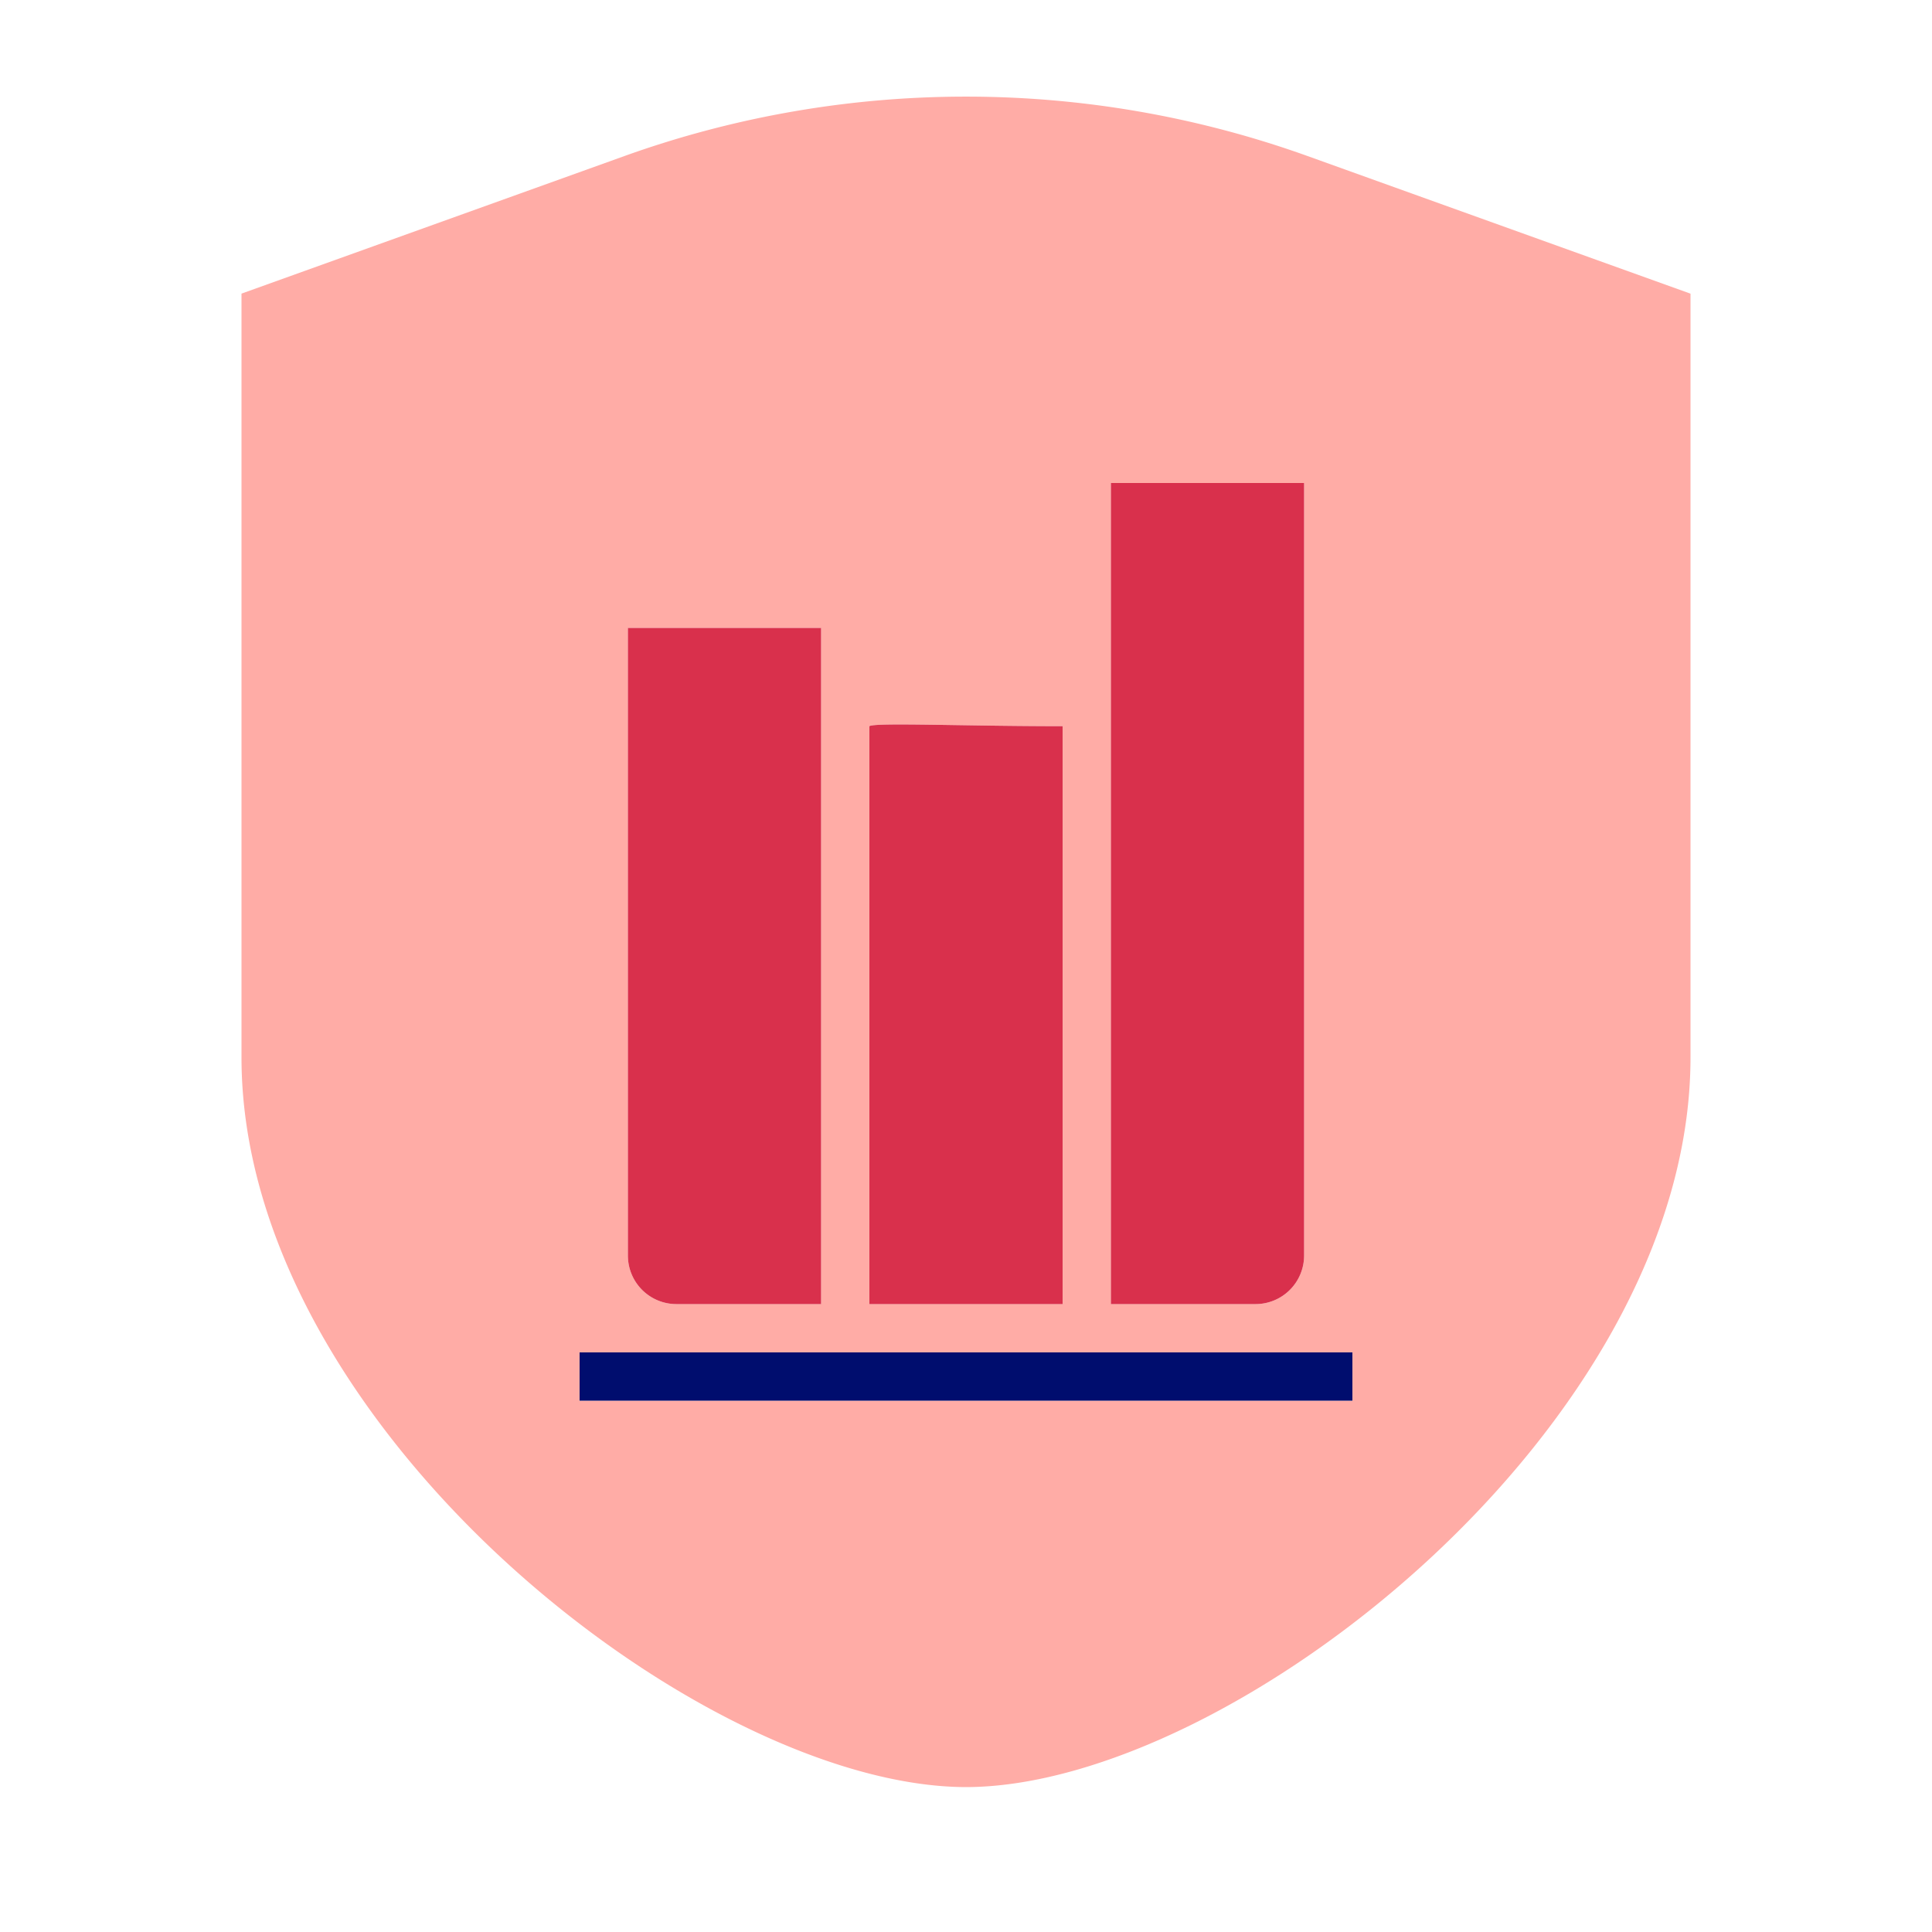 <svg xmlns="http://www.w3.org/2000/svg" viewBox="0 0 40 40" focusable="false" aria-hidden="true"><path fill="none" d="M0 0h40v40H0z"/><g data-name="Icon Red"><path d="M27.067 3.229a20.94 20.94 0 0 0-14.134 0L5 6.079v15.815C5 29.52 14.49 36.99 20.002 37 25.51 36.99 35 29.52 35 21.894V6.08ZM23 10h4v15.994A1.006 1.006 0 0 1 26 27h-3Zm-5 5.035c.11-.08 1.968 0 4 0V27h-4ZM13 13h4v14h-3a1.005 1.005 0 0 1-1-1.004Zm15 16H12v-1h16Z" fill="#ffaca6"/><path d="M14 27h3V13h-4v12.996A1.005 1.005 0 0 0 14 27M22 15.035c-2.032 0-3.89-.08-4 0V27h4ZM27 25.994V10h-4v17h3a1.006 1.006 0 0 0 1-1.006" fill="#d9304c"/><path fill="#000d6e" d="M12 28h16v1H12z"/></g></svg>